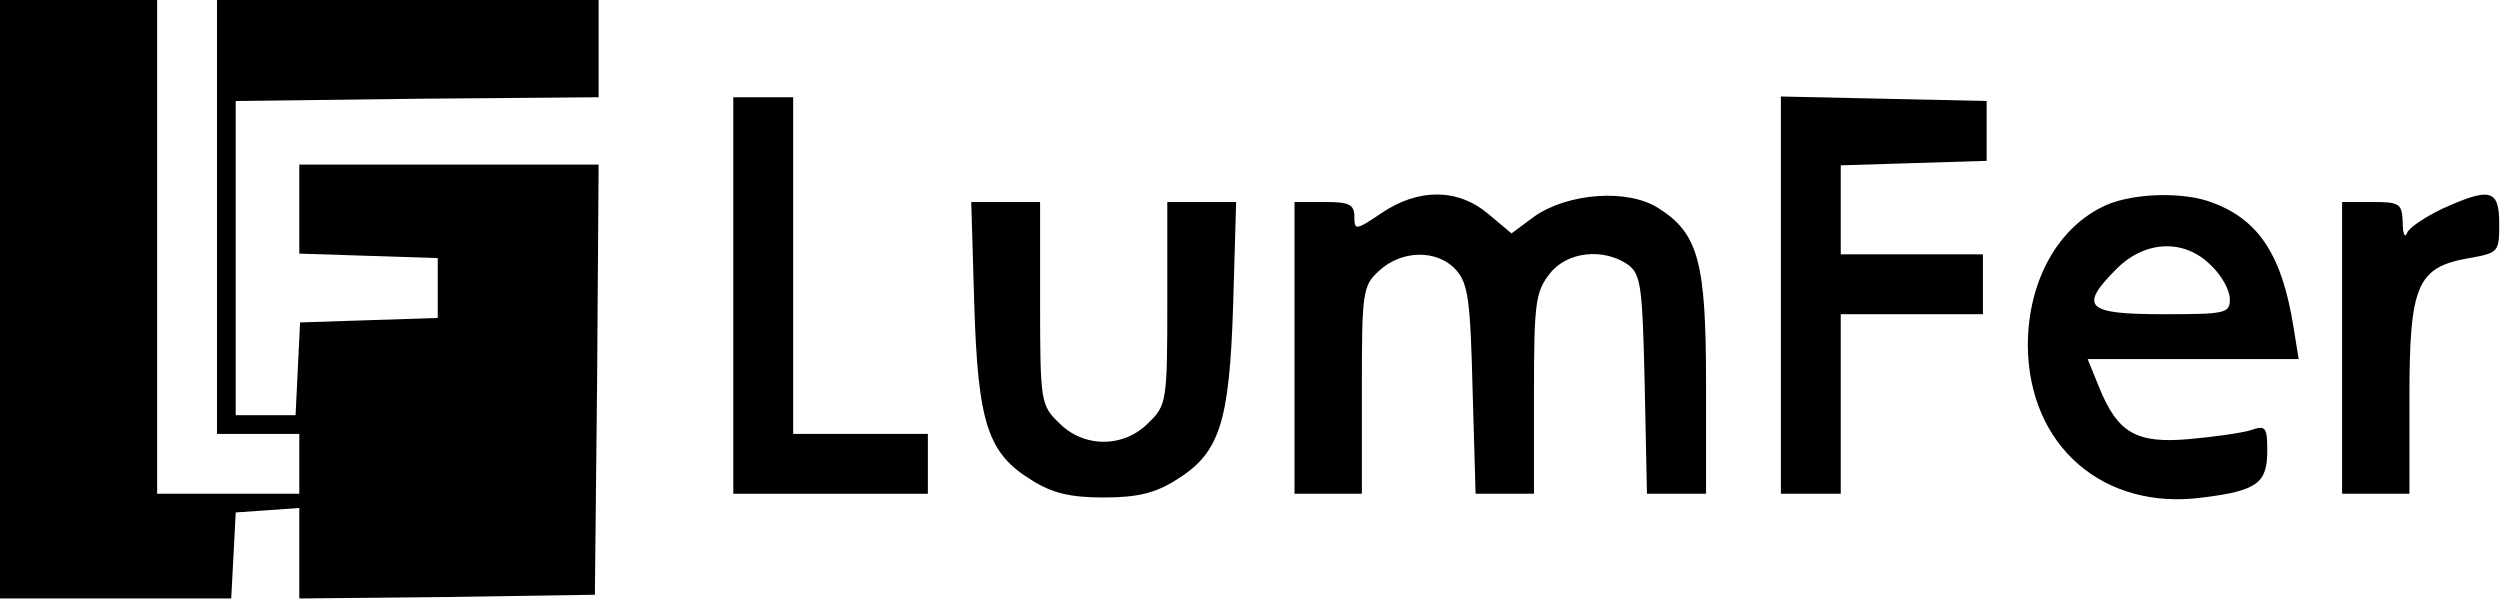 <?xml version="1.0" encoding="UTF-8"?> <svg xmlns="http://www.w3.org/2000/svg" width="2084" height="499" viewBox="0 0 2084 499" fill="none"><path d="M0 249.449V498.898H96.683H192.742L194.613 463.351L196.484 427.181L223.306 425.31L249.504 423.439V461.48V498.898L373.008 497.65L495.889 495.78L497.76 316.176L499.008 137.197H374.256H249.504V174.614V211.408L307.514 213.279L364.9 215.15V240.095V265.039L307.514 266.91L250.128 268.781L248.256 307.446L246.385 346.11H221.435H196.484V215.15V84.189L348.058 82.318L499.008 81.071V40.535V9.53674e-06H339.949H180.89V180.85V361.701H215.197H249.504V386.646V411.591H190.247H130.99V205.795V9.53674e-06H65.495H0V249.449Z" fill="black"></path><path d="M611.285 246.331V411.591H692.373H773.462V386.646V361.701H717.324H661.185V221.386V81.071H636.235H611.285V246.331Z" fill="black"></path><path d="M1484.55 246.331V411.591H1509.5H1534.45V336.756V261.921H1593.71H1652.96V236.977V212.032H1593.71H1534.45V174.614V137.821L1595.58 135.95L1656.08 134.079V109.134V84.189L1570.63 82.318L1484.55 80.447V246.331Z" fill="black"></path><path d="M1151.46 177.732C1130.25 192.076 1129.01 192.076 1129.01 180.851C1129.01 170.249 1124.64 168.378 1104.05 168.378H1079.1V289.984V411.591H1107.17H1135.24V325.531C1135.24 243.213 1135.87 238.224 1149.59 225.751C1168.3 208.29 1198.24 207.666 1213.84 225.128C1223.82 236.353 1225.69 250.073 1227.56 324.907L1230.05 411.591H1254.38H1278.71V328.025C1278.71 253.191 1279.96 243.213 1291.81 228.246C1306.15 209.537 1336.72 206.419 1357.3 220.762C1367.91 228.869 1369.15 238.847 1371.02 320.542L1372.9 411.591H1397.85H1422.17V320.542C1422.17 218.268 1415.93 194.57 1382.25 173.367C1356.68 157.153 1307.4 160.895 1279.33 180.227L1259.99 194.57L1240.66 178.356C1215.71 157.153 1182.65 156.529 1151.46 177.732Z" fill="black"></path><path d="M1755.88 170.873C1715.34 188.958 1690.39 234.482 1690.39 288.114C1691.01 371.679 1753.39 425.934 1836.35 414.709C1881.26 409.096 1889.99 402.86 1889.99 376.044C1889.99 356.088 1888.74 354.217 1876.27 358.583C1868.16 361.077 1845.08 364.195 1824.5 366.066C1780.83 369.808 1765.24 361.077 1749.65 322.413L1740.29 299.339H1828.24H1916.19L1911.82 272.523C1902.47 213.279 1883.13 183.345 1844.46 169.002C1820.75 159.647 1778.96 160.895 1755.88 170.873ZM1843.21 221.386C1851.94 229.493 1858.8 241.965 1858.8 249.449C1858.8 261.298 1855.06 261.921 1802.67 261.921C1738.42 261.921 1732.8 255.685 1764.62 223.88C1788.32 200.183 1821.38 198.936 1843.21 221.386Z" fill="black"></path><path d="M2035.95 173.991C2021.61 180.851 2008.51 189.581 2006.64 193.947C2004.76 198.936 2002.89 195.194 2002.89 185.216C2002.27 169.625 2000.4 168.378 1977.32 168.378H1952.37V289.984V411.591H1980.44H2008.51V331.143C2008.51 237.6 2014.74 222.633 2058.41 215.15C2082.73 210.784 2083.36 210.161 2083.36 186.463C2083.36 157.776 2075.87 155.906 2035.95 173.991Z" fill="black"></path><path d="M812.135 253.814C815.254 352.97 823.363 377.915 860.165 400.365C877.006 410.967 891.976 414.709 920.046 414.709C948.115 414.709 963.085 410.967 979.927 400.365C1016.73 377.915 1024.84 352.97 1027.96 253.814L1030.45 168.378H1001.76H973.065V252.567C973.065 334.261 972.441 338.003 957.471 352.347C936.887 373.55 903.204 373.55 882.62 352.347C867.65 338.003 867.026 334.261 867.026 252.567V168.378H838.333H809.64L812.135 253.814Z" fill="black"></path></svg> 